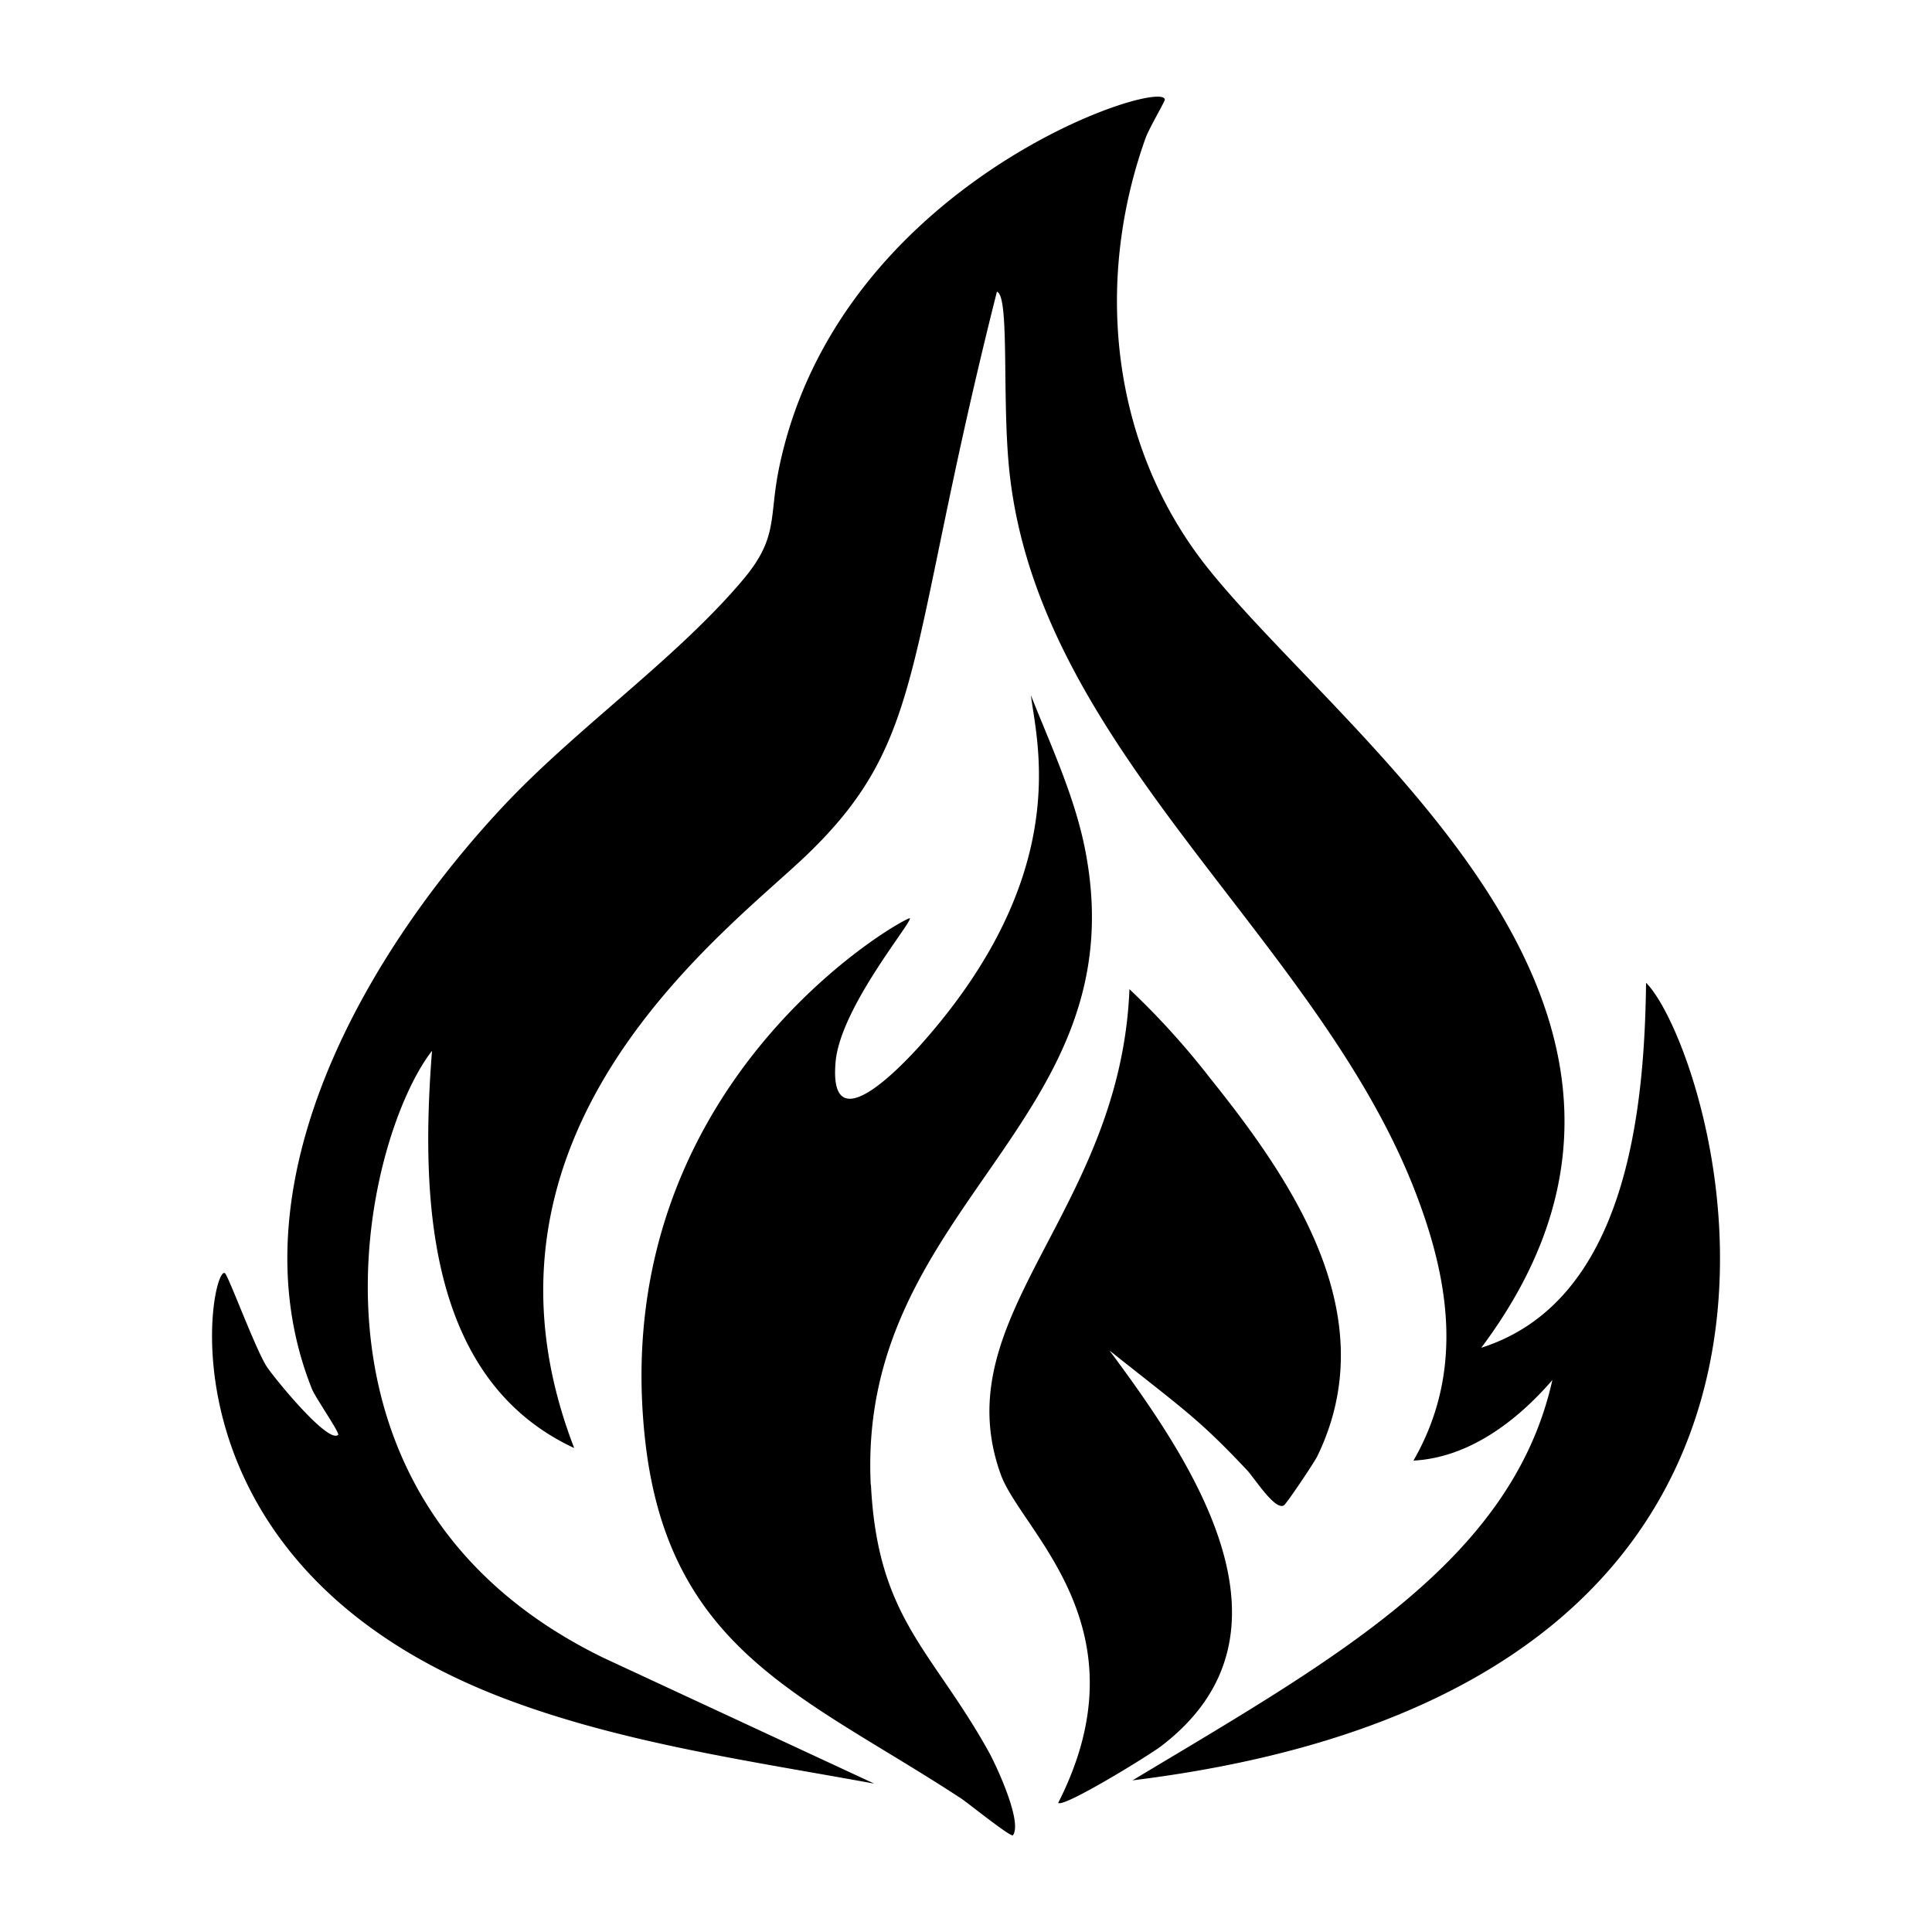 <svg xmlns="http://www.w3.org/2000/svg" viewBox="0 0 1000 1000"><path d="M574.5 699.2c38.2 30.4 45.9 35.1 71 61.8 3.6 3.8 14.4 20.9 19 18.2 1.4-.8 15.8-22.3 17.3-25.4 35-72-11.9-141.5-55.5-195.8a402 402 0 0 0-41.7-46C580 627.8 488.4 681.2 518 763.2c10.7 29.6 75.9 79.2 29.7 170 3.2 2.4 47.3-24.8 53.3-29.4 76.4-58.2 16.4-146.7-26.6-204.6m-123.7 69.4C443.6 625 587.1 582 562.3 443.2c-5.1-29-18-56.3-28.7-83.3 2.9 24.1 22.2 91.8-56.8 180.6-11.4 12.7-48 51-44.3 9.2 2.4-28.2 40-72.7 38.4-74.4-1.3-1.3-157.5 84.6-137 269.9 12.1 109.7 83.3 133 163.6 185.7 3 1.9 25.9 20.4 26.8 19 5-6.8-8.5-35.9-12.6-43.3-29.4-52.8-57.4-68.8-60.9-138m401.2-260c-.8 67-10.3 165.1-85.3 189 129-172.4-65.7-310.2-140.3-402-51.1-62.9-60.5-148.4-33.5-224 1.6-4.7 10-19 10-20-.2-11.8-169.5 42.3-199.8 191.3-5.1 25.3-.2 35.3-18.3 56.9-34 40.5-85.3 76.3-122.9 116-71.1 75.3-142.9 196.5-100.5 303 1.8 4.6 14.7 23 13.6 23.9-5.4 4.7-33.9-30.5-37.1-35.6-5.7-9-19.5-46.2-21.4-48-7.2-6.8-39.6 150.2 145 220.2 60.8 23 127.3 32.2 191 43.9l-139.9-65c-169.3-82.2-124.5-268.6-89-314.3-5.7 74-3.6 169.7 73.6 205.6C234 585.8 375.3 483 417.4 442.7 480.5 382.2 468 341 516 151c7 2.2 2.1 59.7 7 97.6 18 143.3 162 239.8 211 372.1 17 45.5 22.8 91.5-2.4 135.3 28.8-1.5 53.8-20.7 71.9-41.7-21 94.2-113.6 144.9-217.3 207.2 406.4-50.1 300-379 265.8-412.8"/></svg>